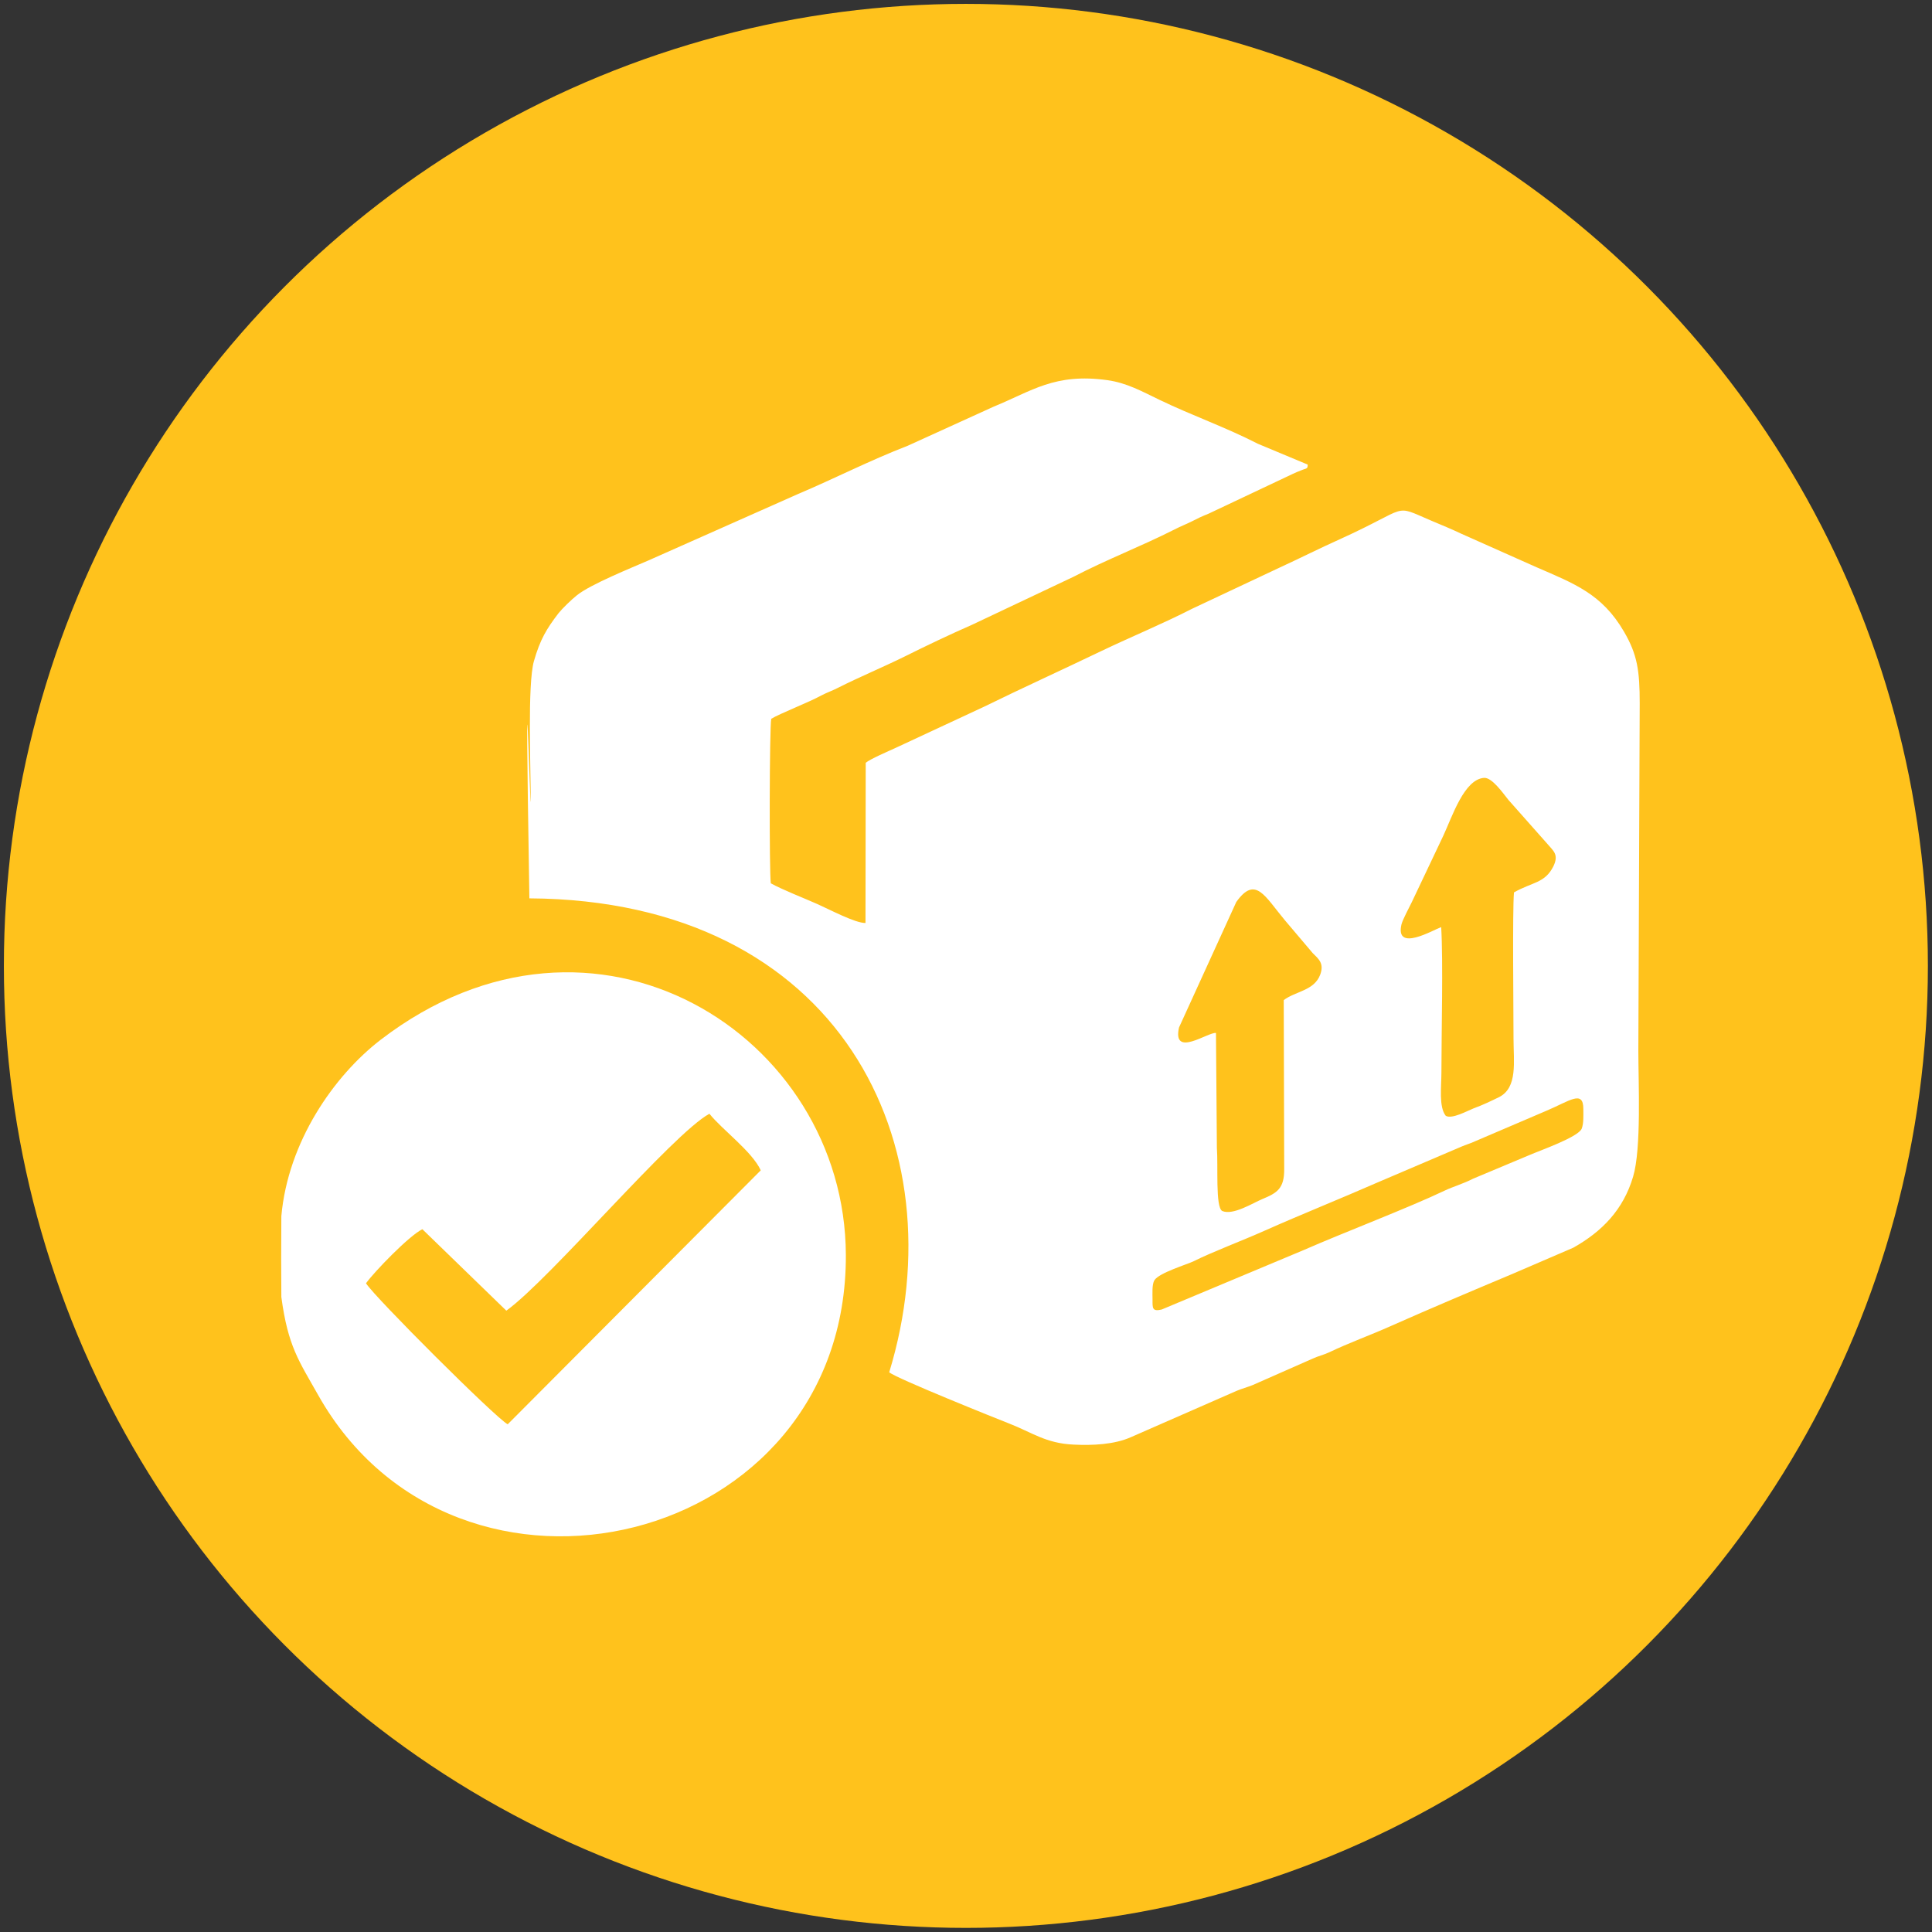 <?xml version="1.0" encoding="UTF-8"?> <!-- Creator: CorelDRAW X8 --> <svg xmlns="http://www.w3.org/2000/svg" xmlns:xlink="http://www.w3.org/1999/xlink" xml:space="preserve" width="84.667mm" height="84.667mm" style="shape-rendering:geometricPrecision; text-rendering:geometricPrecision; image-rendering:optimizeQuality; fill-rule:evenodd; clip-rule:evenodd" viewBox="0 0 8467 8467"><rect x="0" y="0" width="8467" height="8467" fill="#333333" stroke="none"/> <defs> <style type="text/css"> <![CDATA[ .fil0 {fill:#FFC21C} .fil1 {fill:white} .fil2 {fill:white} ]]> </style> </defs> <g id="Слой_x0020_1">  <circle class="fil0" cx="4233" cy="4233" r="4216"></circle> <path class="fil1" d="M-269 -7194l4242 1 -1 352 -4242 -1 1 -352zm4596 2904l0 -2979c-150,-242 -111,-279 -548,-279 -575,1 -4000,-26 -4142,13 -97,26 -186,110 -223,183 -69,140 -40,1035 -36,1218l4595 0 0 1767 -2474 1 -1 353c754,15 1568,-1 2334,1 136,0 229,9 331,-59 118,-79 90,-100 164,-219z"></path> <path class="fil1" d="M2225 6242c-54,-29 -582,-556 -621,-618 35,-49 188,-208 247,-237l368 357c193,-139 728,-775 890,-863 56,70 187,165 225,248l-1109 1113zm-992 -912c-1,126 -1,244 0,354 29,217 77,280 162,431 607,1074 2317,671 2312,-615 -3,-963 -1102,-1662 -2039,-943 -205,158 -406,447 -435,773z"></path> <path class="fil1" d="M2736 -4849c197,114 340,191 583,77 630,-295 177,-1372 -583,-878 -174,-107 -341,-193 -584,-77 -383,182 -411,741 -11,948 242,126 418,39 595,-70z"></path> <path class="fil2" d="M6932 4946c-14,37 -183,96 -229,116l-248 104c-40,21 -86,34 -124,52 -157,75 -441,183 -619,261l-621 260c-42,10 -40,-7 -40,-43 0,-26 -3,-66 8,-85 20,-33 145,-70 173,-84 82,-41 213,-90 309,-133 162,-72 332,-140 494,-211l370 -158c18,-8 40,-14 61,-24l311 -133c102,-43 162,-93 162,-8 0,29 2,62 -7,86zm-1306 -563l2 739c1,87 -31,106 -96,133 -41,17 -129,73 -176,52 -30,-18 -17,-197 -23,-276l-4 -504c-34,-5 -192,111 -162,-24l251 -550c84,-118 125,-25 213,80l122 144c25,25 51,44 33,94 -26,71 -109,73 -160,112zm1009 -472c-7,77 -2,526 -2,642 0,100 19,213 -63,255 -35,17 -72,35 -111,49 -28,11 -96,49 -123,33 -31,-39 -19,-128 -19,-189 0,-181 8,-483 -1,-638 -34,12 -203,112 -174,-12 6,-23 34,-74 45,-97l139 -293c39,-84 91,-246 178,-252 35,-2 82,66 107,97l171 193c24,29 51,45 26,97 -37,75 -92,69 -173,115zm-2738 2103c31,27 478,206 524,224 99,38 162,88 285,93 81,4 178,0 251,-33l461 -202c23,-10 50,-17 72,-26l263 -116c21,-10 50,-17 71,-27 90,-43 178,-74 272,-116 176,-78 351,-152 532,-228l267 -115c126,-71 219,-166 262,-311 37,-123 23,-415 23,-552l6 -1523c0,-142 -10,-213 -69,-314 -96,-165 -217,-210 -383,-282l-330 -147c-42,-20 -88,-39 -131,-57 -174,-74 -87,-61 -403,82 -87,39 -174,83 -259,122l-387 182c-131,67 -261,120 -395,184 -179,86 -349,163 -516,245l-391 182c-26,12 -110,48 -128,64l-1 702c-45,1 -163,-62 -211,-83 -56,-25 -154,-63 -204,-91 -7,-54 -6,-682 2,-721 40,-24 167,-73 219,-102 27,-14 49,-21 74,-34 93,-47 199,-91 294,-138 88,-44 195,-95 293,-138l444 -210c148,-77 296,-133 444,-208 25,-13 51,-23 75,-35 23,-12 46,-23 74,-34l366 -173c12,-6 27,-12 40,-17 23,-10 28,-4 28,-25l-218 -91c-142,-73 -289,-124 -432,-193 -75,-36 -142,-74 -228,-86 -231,-32 -331,48 -498,116l-378 172c-166,64 -321,144 -482,212l-653 290c-71,31 -255,105 -314,153 -24,19 -64,58 -80,78 -53,69 -81,116 -108,210 -29,101 -14,474 -14,611 -2,97 -30,-1049 -6,429 1363,8 1881,1082 1577,2077z"></path> </g> </svg> 